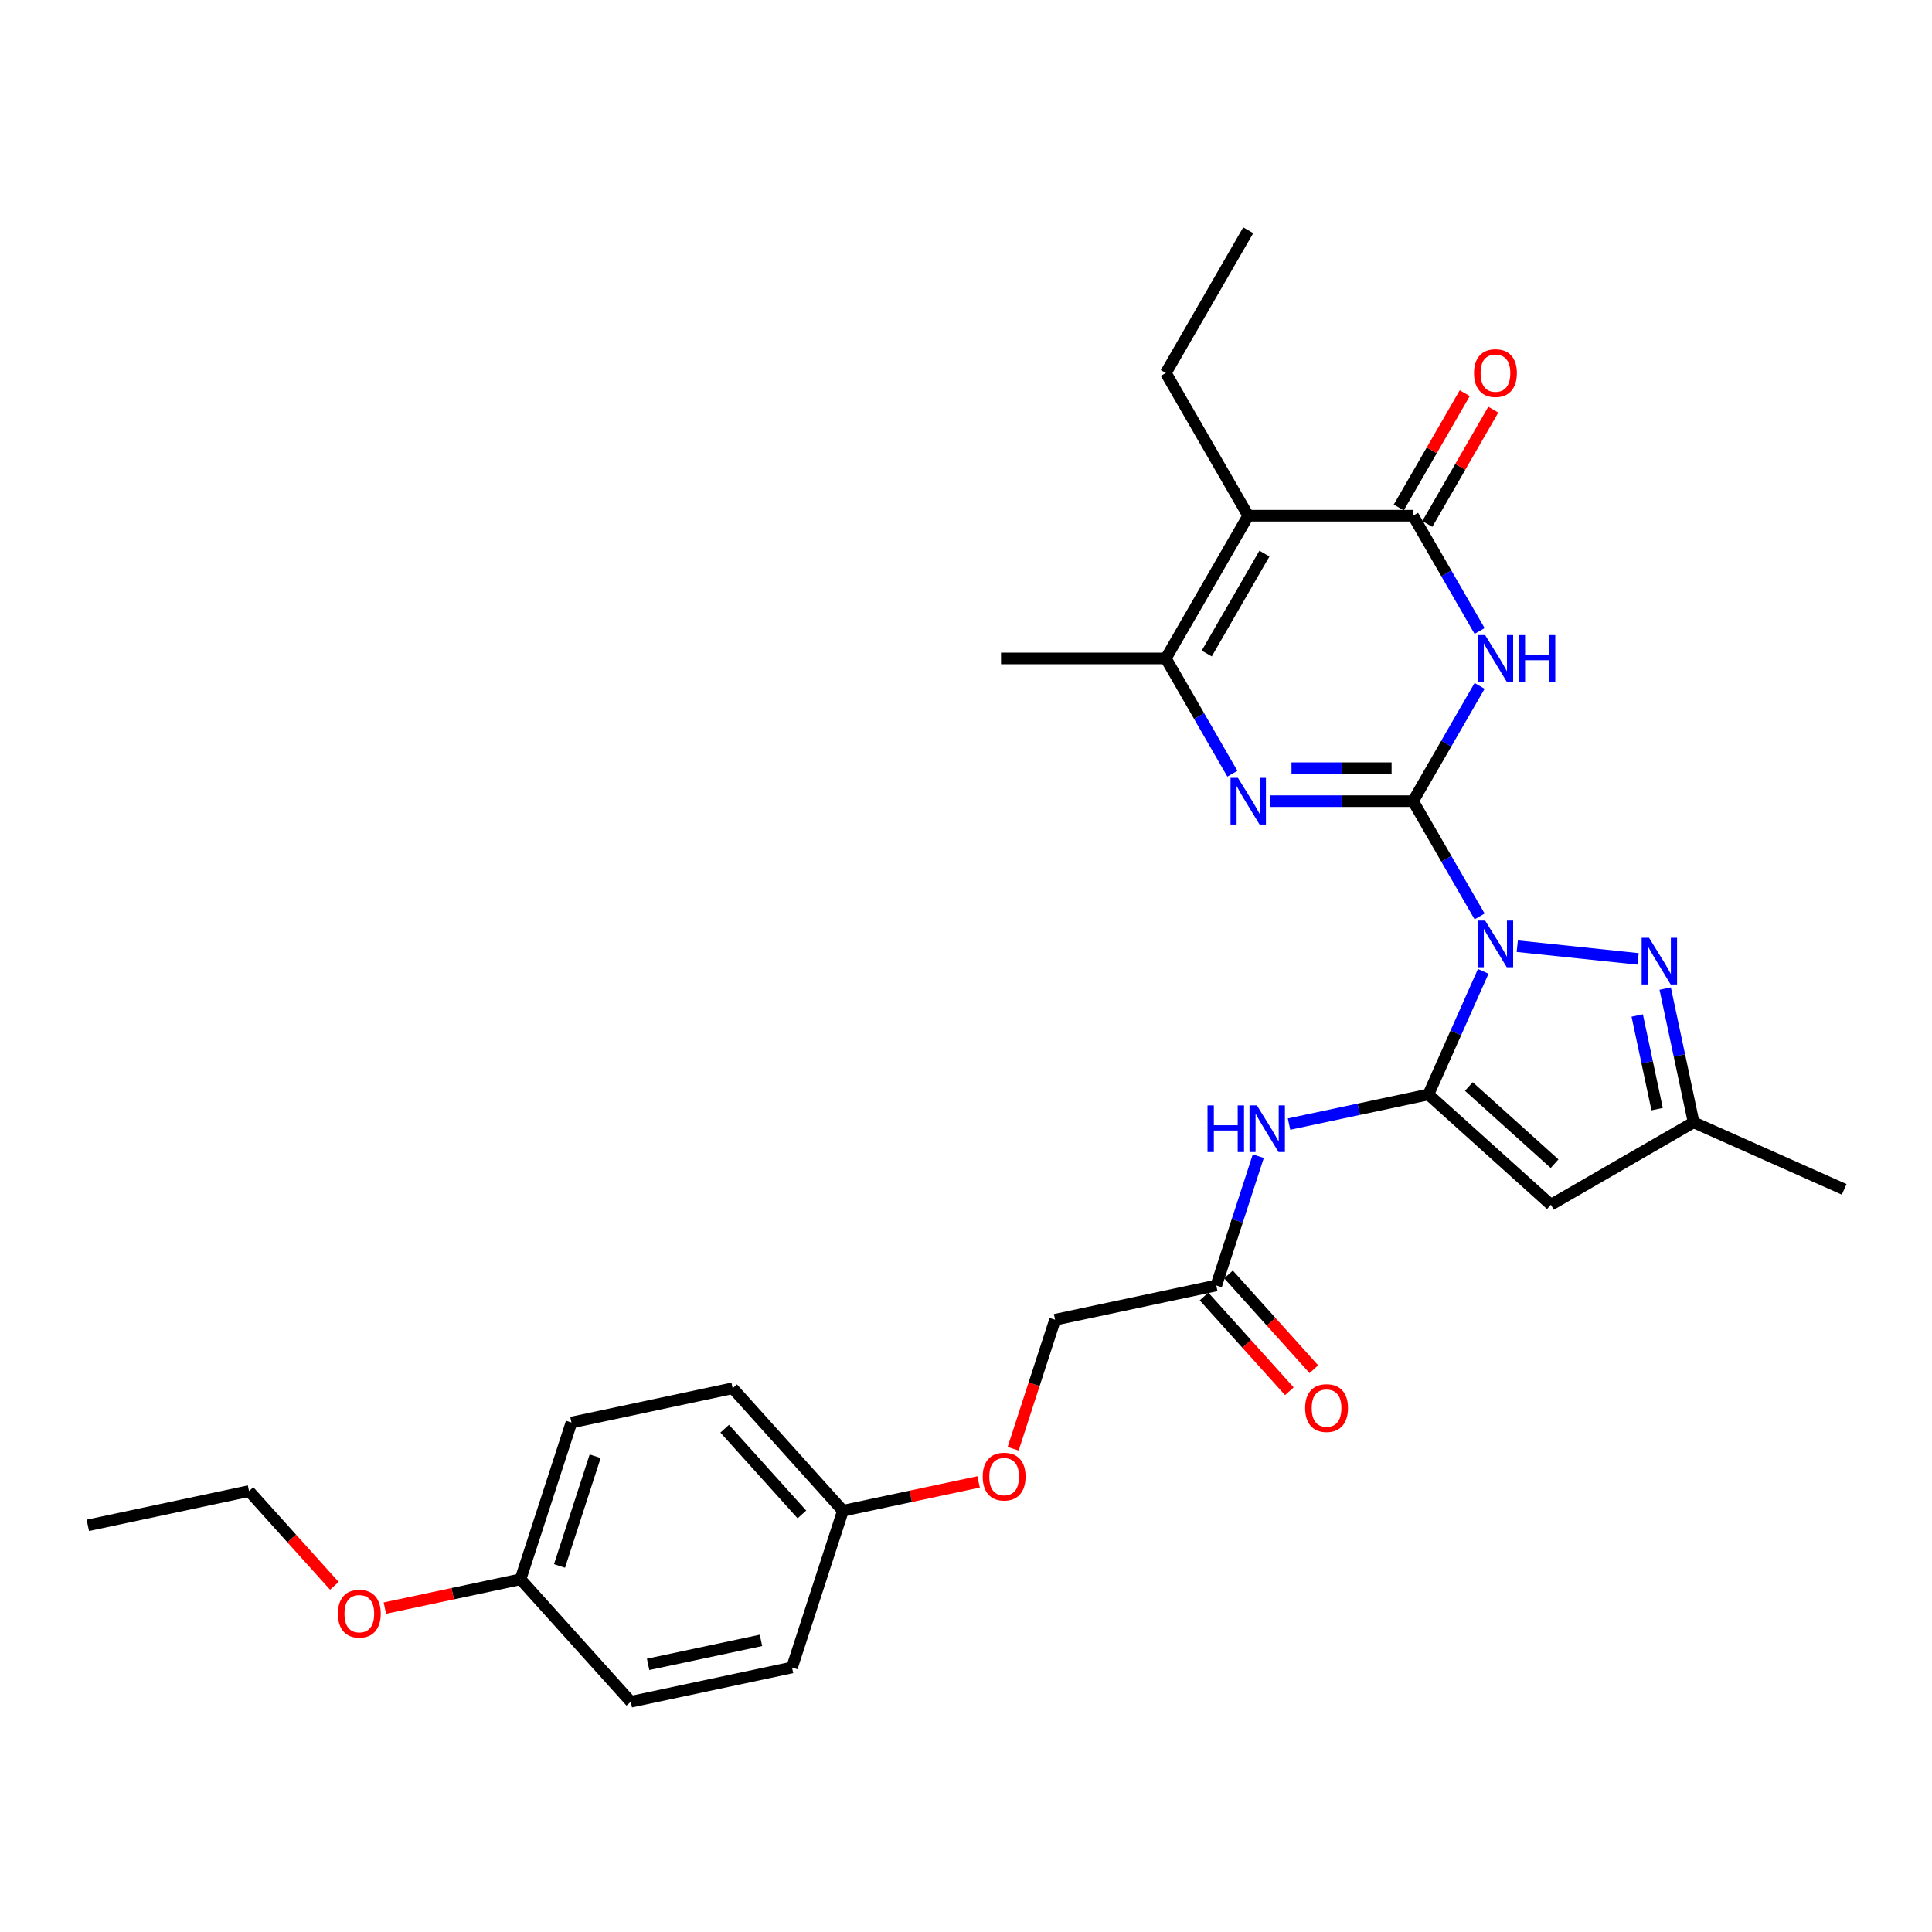 <?xml version='1.0' encoding='iso-8859-1'?>
<svg version='1.1' baseProfile='full'
              xmlns='http://www.w3.org/2000/svg'
                      xmlns:rdkit='http://www.rdkit.org/xml'
                      xmlns:xlink='http://www.w3.org/1999/xlink'
                  xml:space='preserve'
width='1000px' height='1000px' viewBox='0 0 1000 1000'>
<!-- END OF HEADER -->
<rect style='opacity:1.0;fill:#FFFFFF;stroke:none' width='1000' height='1000' x='0' y='0'> </rect>
<path class='bond-0' d='M 765.836,474.347 L 748.612,444.515' style='fill:none;fill-rule:evenodd;stroke:#0000FF;stroke-width:6px;stroke-linecap:butt;stroke-linejoin:miter;stroke-opacity:1' />
<path class='bond-0' d='M 748.612,444.515 L 731.389,414.683' style='fill:none;fill-rule:evenodd;stroke:#000000;stroke-width:6px;stroke-linecap:butt;stroke-linejoin:miter;stroke-opacity:1' />
<path class='bond-1' d='M 767.714,502.771 L 753.529,534.63' style='fill:none;fill-rule:evenodd;stroke:#0000FF;stroke-width:6px;stroke-linecap:butt;stroke-linejoin:miter;stroke-opacity:1' />
<path class='bond-1' d='M 753.529,534.63 L 739.345,566.489' style='fill:none;fill-rule:evenodd;stroke:#000000;stroke-width:6px;stroke-linecap:butt;stroke-linejoin:miter;stroke-opacity:1' />
<path class='bond-6' d='M 785.336,489.746 L 847.869,496.319' style='fill:none;fill-rule:evenodd;stroke:#0000FF;stroke-width:6px;stroke-linecap:butt;stroke-linejoin:miter;stroke-opacity:1' />
<path class='bond-2' d='M 731.389,414.683 L 748.612,384.85' style='fill:none;fill-rule:evenodd;stroke:#000000;stroke-width:6px;stroke-linecap:butt;stroke-linejoin:miter;stroke-opacity:1' />
<path class='bond-2' d='M 748.612,384.85 L 765.836,355.018' style='fill:none;fill-rule:evenodd;stroke:#0000FF;stroke-width:6px;stroke-linecap:butt;stroke-linejoin:miter;stroke-opacity:1' />
<path class='bond-3' d='M 731.389,414.683 L 694.383,414.683' style='fill:none;fill-rule:evenodd;stroke:#000000;stroke-width:6px;stroke-linecap:butt;stroke-linejoin:miter;stroke-opacity:1' />
<path class='bond-3' d='M 694.383,414.683 L 657.378,414.683' style='fill:none;fill-rule:evenodd;stroke:#0000FF;stroke-width:6px;stroke-linecap:butt;stroke-linejoin:miter;stroke-opacity:1' />
<path class='bond-3' d='M 720.287,397.621 L 694.383,397.621' style='fill:none;fill-rule:evenodd;stroke:#000000;stroke-width:6px;stroke-linecap:butt;stroke-linejoin:miter;stroke-opacity:1' />
<path class='bond-3' d='M 694.383,397.621 L 668.479,397.621' style='fill:none;fill-rule:evenodd;stroke:#0000FF;stroke-width:6px;stroke-linecap:butt;stroke-linejoin:miter;stroke-opacity:1' />
<path class='bond-8' d='M 739.345,566.489 L 802.739,623.57' style='fill:none;fill-rule:evenodd;stroke:#000000;stroke-width:6px;stroke-linecap:butt;stroke-linejoin:miter;stroke-opacity:1' />
<path class='bond-8' d='M 760.27,562.373 L 804.646,602.329' style='fill:none;fill-rule:evenodd;stroke:#000000;stroke-width:6px;stroke-linecap:butt;stroke-linejoin:miter;stroke-opacity:1' />
<path class='bond-9' d='M 739.345,566.489 L 703.271,574.157' style='fill:none;fill-rule:evenodd;stroke:#000000;stroke-width:6px;stroke-linecap:butt;stroke-linejoin:miter;stroke-opacity:1' />
<path class='bond-9' d='M 703.271,574.157 L 667.198,581.825' style='fill:none;fill-rule:evenodd;stroke:#0000FF;stroke-width:6px;stroke-linecap:butt;stroke-linejoin:miter;stroke-opacity:1' />
<path class='bond-4' d='M 765.836,326.594 L 748.612,296.762' style='fill:none;fill-rule:evenodd;stroke:#0000FF;stroke-width:6px;stroke-linecap:butt;stroke-linejoin:miter;stroke-opacity:1' />
<path class='bond-4' d='M 748.612,296.762 L 731.389,266.929' style='fill:none;fill-rule:evenodd;stroke:#000000;stroke-width:6px;stroke-linecap:butt;stroke-linejoin:miter;stroke-opacity:1' />
<path class='bond-7' d='M 637.878,400.471 L 620.654,370.638' style='fill:none;fill-rule:evenodd;stroke:#0000FF;stroke-width:6px;stroke-linecap:butt;stroke-linejoin:miter;stroke-opacity:1' />
<path class='bond-7' d='M 620.654,370.638 L 603.431,340.806' style='fill:none;fill-rule:evenodd;stroke:#000000;stroke-width:6px;stroke-linecap:butt;stroke-linejoin:miter;stroke-opacity:1' />
<path class='bond-12' d='M 738.776,271.195 L 755.852,241.618' style='fill:none;fill-rule:evenodd;stroke:#000000;stroke-width:6px;stroke-linecap:butt;stroke-linejoin:miter;stroke-opacity:1' />
<path class='bond-12' d='M 755.852,241.618 L 772.928,212.042' style='fill:none;fill-rule:evenodd;stroke:#FF0000;stroke-width:6px;stroke-linecap:butt;stroke-linejoin:miter;stroke-opacity:1' />
<path class='bond-12' d='M 724.001,262.664 L 741.077,233.088' style='fill:none;fill-rule:evenodd;stroke:#000000;stroke-width:6px;stroke-linecap:butt;stroke-linejoin:miter;stroke-opacity:1' />
<path class='bond-12' d='M 741.077,233.088 L 758.153,203.511' style='fill:none;fill-rule:evenodd;stroke:#FF0000;stroke-width:6px;stroke-linecap:butt;stroke-linejoin:miter;stroke-opacity:1' />
<path class='bond-30' d='M 731.389,266.929 L 646.083,266.929' style='fill:none;fill-rule:evenodd;stroke:#000000;stroke-width:6px;stroke-linecap:butt;stroke-linejoin:miter;stroke-opacity:1' />
<path class='bond-5' d='M 646.083,266.929 L 603.431,340.806' style='fill:none;fill-rule:evenodd;stroke:#000000;stroke-width:6px;stroke-linecap:butt;stroke-linejoin:miter;stroke-opacity:1' />
<path class='bond-5' d='M 654.461,286.541 L 624.604,338.255' style='fill:none;fill-rule:evenodd;stroke:#000000;stroke-width:6px;stroke-linecap:butt;stroke-linejoin:miter;stroke-opacity:1' />
<path class='bond-16' d='M 646.083,266.929 L 603.431,193.053' style='fill:none;fill-rule:evenodd;stroke:#000000;stroke-width:6px;stroke-linecap:butt;stroke-linejoin:miter;stroke-opacity:1' />
<path class='bond-10' d='M 861.9,511.688 L 869.258,546.302' style='fill:none;fill-rule:evenodd;stroke:#0000FF;stroke-width:6px;stroke-linecap:butt;stroke-linejoin:miter;stroke-opacity:1' />
<path class='bond-10' d='M 869.258,546.302 L 876.615,580.917' style='fill:none;fill-rule:evenodd;stroke:#000000;stroke-width:6px;stroke-linecap:butt;stroke-linejoin:miter;stroke-opacity:1' />
<path class='bond-10' d='M 847.419,525.619 L 852.569,549.85' style='fill:none;fill-rule:evenodd;stroke:#0000FF;stroke-width:6px;stroke-linecap:butt;stroke-linejoin:miter;stroke-opacity:1' />
<path class='bond-10' d='M 852.569,549.85 L 857.72,574.08' style='fill:none;fill-rule:evenodd;stroke:#000000;stroke-width:6px;stroke-linecap:butt;stroke-linejoin:miter;stroke-opacity:1' />
<path class='bond-19' d='M 603.431,340.806 L 518.125,340.806' style='fill:none;fill-rule:evenodd;stroke:#000000;stroke-width:6px;stroke-linecap:butt;stroke-linejoin:miter;stroke-opacity:1' />
<path class='bond-29' d='M 802.739,623.57 L 876.615,580.917' style='fill:none;fill-rule:evenodd;stroke:#000000;stroke-width:6px;stroke-linecap:butt;stroke-linejoin:miter;stroke-opacity:1' />
<path class='bond-11' d='M 651.286,598.437 L 640.414,631.896' style='fill:none;fill-rule:evenodd;stroke:#0000FF;stroke-width:6px;stroke-linecap:butt;stroke-linejoin:miter;stroke-opacity:1' />
<path class='bond-11' d='M 640.414,631.896 L 629.543,665.355' style='fill:none;fill-rule:evenodd;stroke:#000000;stroke-width:6px;stroke-linecap:butt;stroke-linejoin:miter;stroke-opacity:1' />
<path class='bond-25' d='M 876.615,580.917 L 954.545,615.614' style='fill:none;fill-rule:evenodd;stroke:#000000;stroke-width:6px;stroke-linecap:butt;stroke-linejoin:miter;stroke-opacity:1' />
<path class='bond-13' d='M 623.203,671.063 L 645.284,695.586' style='fill:none;fill-rule:evenodd;stroke:#000000;stroke-width:6px;stroke-linecap:butt;stroke-linejoin:miter;stroke-opacity:1' />
<path class='bond-13' d='M 645.284,695.586 L 667.364,720.109' style='fill:none;fill-rule:evenodd;stroke:#FF0000;stroke-width:6px;stroke-linecap:butt;stroke-linejoin:miter;stroke-opacity:1' />
<path class='bond-13' d='M 635.882,659.647 L 657.963,684.17' style='fill:none;fill-rule:evenodd;stroke:#000000;stroke-width:6px;stroke-linecap:butt;stroke-linejoin:miter;stroke-opacity:1' />
<path class='bond-13' d='M 657.963,684.17 L 680.043,708.693' style='fill:none;fill-rule:evenodd;stroke:#FF0000;stroke-width:6px;stroke-linecap:butt;stroke-linejoin:miter;stroke-opacity:1' />
<path class='bond-15' d='M 629.543,665.355 L 546.101,683.091' style='fill:none;fill-rule:evenodd;stroke:#000000;stroke-width:6px;stroke-linecap:butt;stroke-linejoin:miter;stroke-opacity:1' />
<path class='bond-14' d='M 524.403,749.873 L 535.252,716.482' style='fill:none;fill-rule:evenodd;stroke:#FF0000;stroke-width:6px;stroke-linecap:butt;stroke-linejoin:miter;stroke-opacity:1' />
<path class='bond-14' d='M 535.252,716.482 L 546.101,683.091' style='fill:none;fill-rule:evenodd;stroke:#000000;stroke-width:6px;stroke-linecap:butt;stroke-linejoin:miter;stroke-opacity:1' />
<path class='bond-17' d='M 506.518,767.032 L 471.409,774.495' style='fill:none;fill-rule:evenodd;stroke:#FF0000;stroke-width:6px;stroke-linecap:butt;stroke-linejoin:miter;stroke-opacity:1' />
<path class='bond-17' d='M 471.409,774.495 L 436.3,781.957' style='fill:none;fill-rule:evenodd;stroke:#000000;stroke-width:6px;stroke-linecap:butt;stroke-linejoin:miter;stroke-opacity:1' />
<path class='bond-27' d='M 603.431,193.053 L 646.083,119.176' style='fill:none;fill-rule:evenodd;stroke:#000000;stroke-width:6px;stroke-linecap:butt;stroke-linejoin:miter;stroke-opacity:1' />
<path class='bond-20' d='M 436.3,781.957 L 409.939,863.088' style='fill:none;fill-rule:evenodd;stroke:#000000;stroke-width:6px;stroke-linecap:butt;stroke-linejoin:miter;stroke-opacity:1' />
<path class='bond-21' d='M 436.3,781.957 L 379.219,718.563' style='fill:none;fill-rule:evenodd;stroke:#000000;stroke-width:6px;stroke-linecap:butt;stroke-linejoin:miter;stroke-opacity:1' />
<path class='bond-21' d='M 415.059,783.864 L 375.102,739.489' style='fill:none;fill-rule:evenodd;stroke:#000000;stroke-width:6px;stroke-linecap:butt;stroke-linejoin:miter;stroke-opacity:1' />
<path class='bond-18' d='M 269.417,817.429 L 295.778,736.299' style='fill:none;fill-rule:evenodd;stroke:#000000;stroke-width:6px;stroke-linecap:butt;stroke-linejoin:miter;stroke-opacity:1' />
<path class='bond-18' d='M 289.597,810.532 L 308.05,753.741' style='fill:none;fill-rule:evenodd;stroke:#000000;stroke-width:6px;stroke-linecap:butt;stroke-linejoin:miter;stroke-opacity:1' />
<path class='bond-24' d='M 269.417,817.429 L 234.308,824.892' style='fill:none;fill-rule:evenodd;stroke:#000000;stroke-width:6px;stroke-linecap:butt;stroke-linejoin:miter;stroke-opacity:1' />
<path class='bond-24' d='M 234.308,824.892 L 199.198,832.355' style='fill:none;fill-rule:evenodd;stroke:#FF0000;stroke-width:6px;stroke-linecap:butt;stroke-linejoin:miter;stroke-opacity:1' />
<path class='bond-31' d='M 269.417,817.429 L 326.498,880.824' style='fill:none;fill-rule:evenodd;stroke:#000000;stroke-width:6px;stroke-linecap:butt;stroke-linejoin:miter;stroke-opacity:1' />
<path class='bond-22' d='M 409.939,863.088 L 326.498,880.824' style='fill:none;fill-rule:evenodd;stroke:#000000;stroke-width:6px;stroke-linecap:butt;stroke-linejoin:miter;stroke-opacity:1' />
<path class='bond-22' d='M 393.875,849.06 L 335.467,861.475' style='fill:none;fill-rule:evenodd;stroke:#000000;stroke-width:6px;stroke-linecap:butt;stroke-linejoin:miter;stroke-opacity:1' />
<path class='bond-23' d='M 379.219,718.563 L 295.778,736.299' style='fill:none;fill-rule:evenodd;stroke:#000000;stroke-width:6px;stroke-linecap:butt;stroke-linejoin:miter;stroke-opacity:1' />
<path class='bond-26' d='M 173.057,820.817 L 150.976,796.294' style='fill:none;fill-rule:evenodd;stroke:#FF0000;stroke-width:6px;stroke-linecap:butt;stroke-linejoin:miter;stroke-opacity:1' />
<path class='bond-26' d='M 150.976,796.294 L 128.896,771.771' style='fill:none;fill-rule:evenodd;stroke:#000000;stroke-width:6px;stroke-linecap:butt;stroke-linejoin:miter;stroke-opacity:1' />
<path class='bond-28' d='M 128.896,771.771 L 45.455,789.507' style='fill:none;fill-rule:evenodd;stroke:#000000;stroke-width:6px;stroke-linecap:butt;stroke-linejoin:miter;stroke-opacity:1' />
<path  class='atom-0' d='M 768.701 476.48
L 776.618 489.276
Q 777.402 490.538, 778.665 492.824
Q 779.927 495.111, 779.996 495.247
L 779.996 476.48
L 783.203 476.48
L 783.203 500.638
L 779.893 500.638
L 771.397 486.648
Q 770.407 485.01, 769.349 483.134
Q 768.326 481.257, 768.019 480.677
L 768.019 500.638
L 764.879 500.638
L 764.879 476.48
L 768.701 476.48
' fill='#0000FF'/>
<path  class='atom-3' d='M 768.701 328.727
L 776.618 341.523
Q 777.402 342.785, 778.665 345.071
Q 779.927 347.357, 779.996 347.494
L 779.996 328.727
L 783.203 328.727
L 783.203 352.885
L 779.893 352.885
L 771.397 338.895
Q 770.407 337.257, 769.349 335.381
Q 768.326 333.504, 768.019 332.924
L 768.019 352.885
L 764.879 352.885
L 764.879 328.727
L 768.701 328.727
' fill='#0000FF'/>
<path  class='atom-3' d='M 786.103 328.727
L 789.379 328.727
L 789.379 338.998
L 801.731 338.998
L 801.731 328.727
L 805.007 328.727
L 805.007 352.885
L 801.731 352.885
L 801.731 341.727
L 789.379 341.727
L 789.379 352.885
L 786.103 352.885
L 786.103 328.727
' fill='#0000FF'/>
<path  class='atom-4' d='M 640.743 402.603
L 648.66 415.399
Q 649.444 416.662, 650.707 418.948
Q 651.969 421.234, 652.038 421.37
L 652.038 402.603
L 655.245 402.603
L 655.245 426.762
L 651.935 426.762
L 643.439 412.772
Q 642.449 411.134, 641.392 409.257
Q 640.368 407.38, 640.061 406.8
L 640.061 426.762
L 636.922 426.762
L 636.922 402.603
L 640.743 402.603
' fill='#0000FF'/>
<path  class='atom-7' d='M 853.539 485.397
L 861.455 498.192
Q 862.24 499.455, 863.503 501.741
Q 864.765 504.027, 864.834 504.164
L 864.834 485.397
L 868.041 485.397
L 868.041 509.555
L 864.731 509.555
L 856.235 495.565
Q 855.245 493.927, 854.187 492.05
Q 853.164 490.174, 852.857 489.594
L 852.857 509.555
L 849.717 509.555
L 849.717 485.397
L 853.539 485.397
' fill='#0000FF'/>
<path  class='atom-10' d='M 625.006 572.146
L 628.282 572.146
L 628.282 582.417
L 640.634 582.417
L 640.634 572.146
L 643.909 572.146
L 643.909 596.305
L 640.634 596.305
L 640.634 585.147
L 628.282 585.147
L 628.282 596.305
L 625.006 596.305
L 625.006 572.146
' fill='#0000FF'/>
<path  class='atom-10' d='M 650.563 572.146
L 658.48 584.942
Q 659.264 586.204, 660.527 588.491
Q 661.789 590.777, 661.858 590.913
L 661.858 572.146
L 665.065 572.146
L 665.065 596.305
L 661.755 596.305
L 653.259 582.314
Q 652.269 580.677, 651.212 578.8
Q 650.188 576.923, 649.881 576.343
L 649.881 596.305
L 646.742 596.305
L 646.742 572.146
L 650.563 572.146
' fill='#0000FF'/>
<path  class='atom-13' d='M 762.952 193.121
Q 762.952 187.32, 765.818 184.079
Q 768.684 180.837, 774.041 180.837
Q 779.398 180.837, 782.265 184.079
Q 785.131 187.32, 785.131 193.121
Q 785.131 198.99, 782.231 202.334
Q 779.33 205.644, 774.041 205.644
Q 768.718 205.644, 765.818 202.334
Q 762.952 199.024, 762.952 193.121
M 774.041 202.914
Q 777.726 202.914, 779.706 200.457
Q 781.719 197.967, 781.719 193.121
Q 781.719 188.378, 779.706 185.99
Q 777.726 183.567, 774.041 183.567
Q 770.356 183.567, 768.343 185.956
Q 766.364 188.344, 766.364 193.121
Q 766.364 198.001, 768.343 200.457
Q 770.356 202.914, 774.041 202.914
' fill='#FF0000'/>
<path  class='atom-14' d='M 675.533 728.818
Q 675.533 723.017, 678.4 719.775
Q 681.266 716.534, 686.623 716.534
Q 691.98 716.534, 694.846 719.775
Q 697.713 723.017, 697.713 728.818
Q 697.713 734.687, 694.812 738.031
Q 691.912 741.341, 686.623 741.341
Q 681.3 741.341, 678.4 738.031
Q 675.533 734.721, 675.533 728.818
M 686.623 738.611
Q 690.308 738.611, 692.287 736.154
Q 694.3 733.663, 694.3 728.818
Q 694.3 724.075, 692.287 721.686
Q 690.308 719.264, 686.623 719.264
Q 682.938 719.264, 680.925 721.652
Q 678.945 724.041, 678.945 728.818
Q 678.945 733.697, 680.925 736.154
Q 682.938 738.611, 686.623 738.611
' fill='#FF0000'/>
<path  class='atom-15' d='M 508.651 764.29
Q 508.651 758.489, 511.517 755.247
Q 514.383 752.006, 519.741 752.006
Q 525.098 752.006, 527.964 755.247
Q 530.83 758.489, 530.83 764.29
Q 530.83 770.159, 527.93 773.503
Q 525.03 776.813, 519.741 776.813
Q 514.418 776.813, 511.517 773.503
Q 508.651 770.193, 508.651 764.29
M 519.741 774.083
Q 523.426 774.083, 525.405 771.626
Q 527.418 769.135, 527.418 764.29
Q 527.418 759.547, 525.405 757.158
Q 523.426 754.736, 519.741 754.736
Q 516.055 754.736, 514.042 757.124
Q 512.063 759.513, 512.063 764.29
Q 512.063 769.169, 514.042 771.626
Q 516.055 774.083, 519.741 774.083
' fill='#FF0000'/>
<path  class='atom-25' d='M 174.886 835.234
Q 174.886 829.433, 177.753 826.191
Q 180.619 822.95, 185.976 822.95
Q 191.333 822.95, 194.199 826.191
Q 197.066 829.433, 197.066 835.234
Q 197.066 841.103, 194.165 844.447
Q 191.265 847.756, 185.976 847.756
Q 180.653 847.756, 177.753 844.447
Q 174.886 841.137, 174.886 835.234
M 185.976 845.027
Q 189.661 845.027, 191.64 842.57
Q 193.654 840.079, 193.654 835.234
Q 193.654 830.491, 191.64 828.102
Q 189.661 825.679, 185.976 825.679
Q 182.291 825.679, 180.278 828.068
Q 178.299 830.457, 178.299 835.234
Q 178.299 840.113, 180.278 842.57
Q 182.291 845.027, 185.976 845.027
' fill='#FF0000'/>
</svg>
